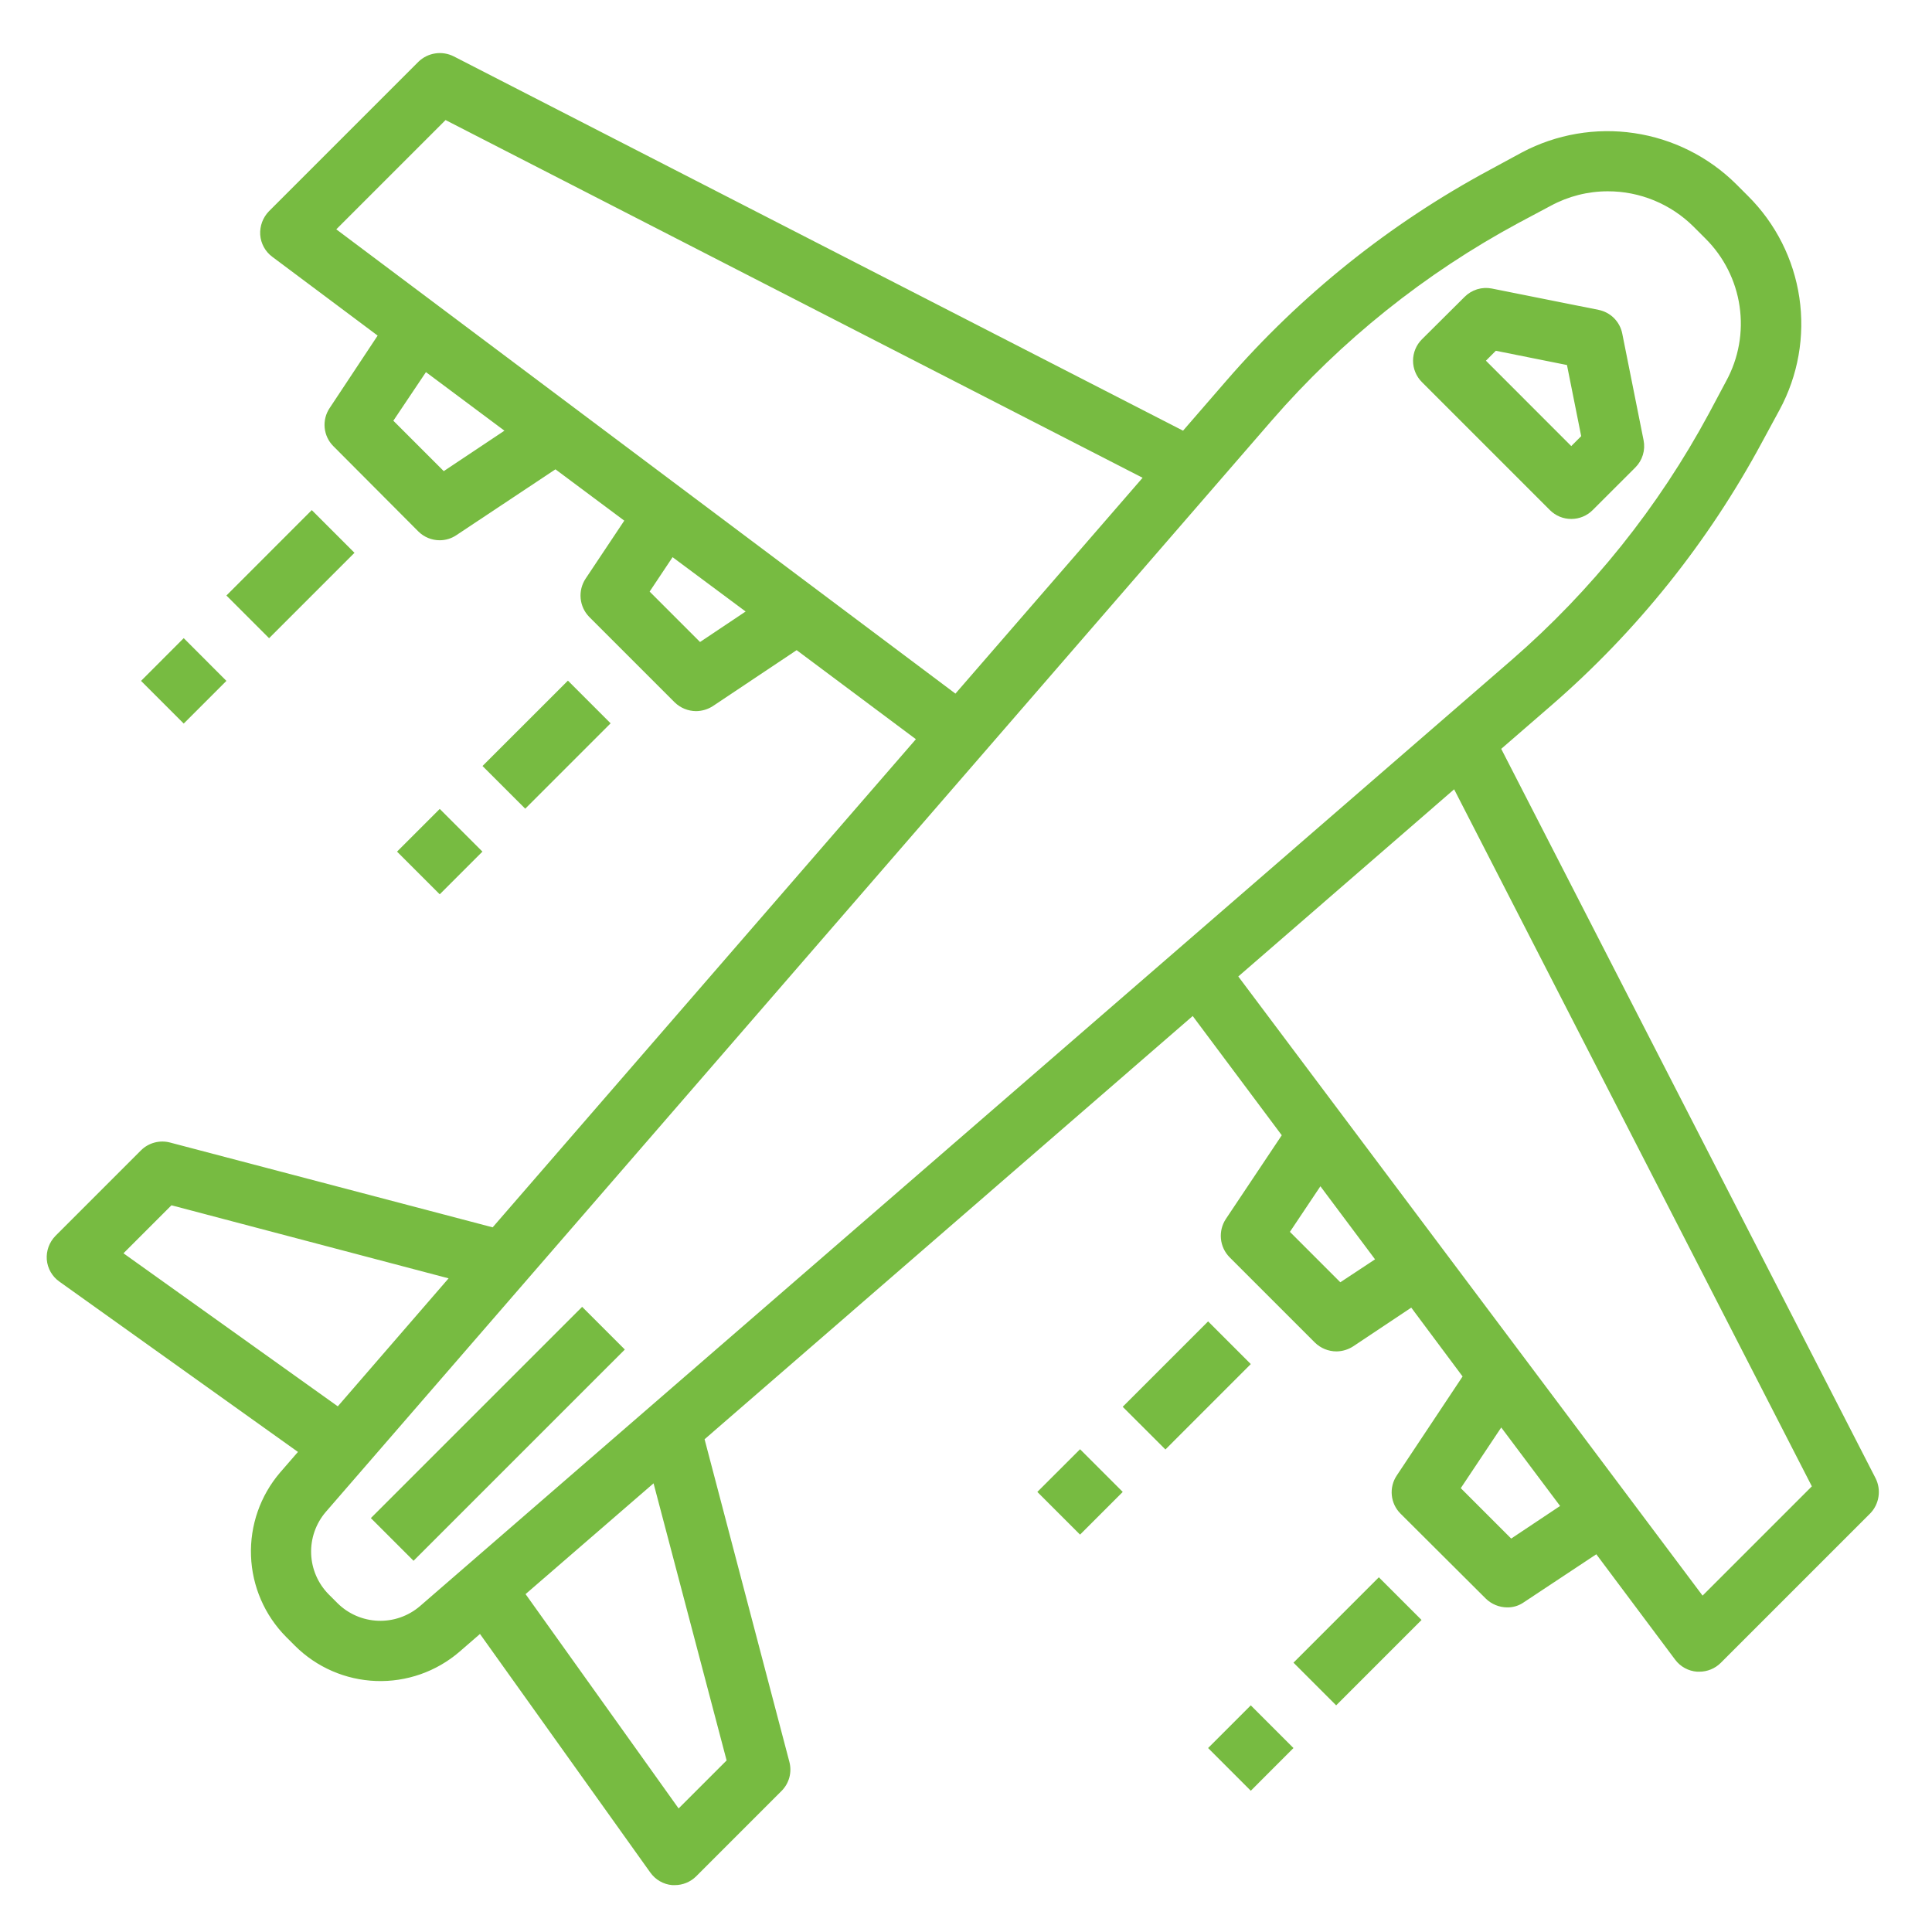 <?xml version="1.0" encoding="UTF-8"?>
<svg xmlns="http://www.w3.org/2000/svg" width="64" height="64" viewBox="0 0 64 64" fill="none">
  <path d="M62.13 48.967L49.73 24.807L51.38 23.377C54.221 20.916 56.589 17.958 58.37 14.647L58.95 13.577C59.565 12.441 59.795 11.136 59.606 9.858C59.416 8.579 58.818 7.397 57.9 6.487L57.51 6.097C56.594 5.19 55.412 4.599 54.137 4.41C52.862 4.221 51.559 4.444 50.42 5.047L49.35 5.627C46.039 7.408 43.081 9.776 40.62 12.617L39.19 14.267L15.03 1.867C14.84 1.772 14.626 1.737 14.416 1.77C14.206 1.802 14.012 1.899 13.86 2.047L8.91 6.997C8.81 7.1 8.732 7.223 8.682 7.357C8.633 7.491 8.611 7.634 8.62 7.777C8.63 7.921 8.671 8.06 8.74 8.186C8.809 8.312 8.905 8.422 9.02 8.507L12.51 11.117L10.92 13.517C10.791 13.709 10.733 13.939 10.755 14.169C10.777 14.398 10.877 14.614 11.04 14.777L13.86 17.607C14.049 17.794 14.304 17.898 14.57 17.897C14.766 17.896 14.957 17.837 15.12 17.727L18.4 15.547L20.68 17.247L19.4 19.167C19.271 19.361 19.213 19.593 19.235 19.824C19.257 20.055 19.357 20.271 19.52 20.437L22.35 23.267C22.54 23.452 22.794 23.556 23.06 23.557C23.259 23.555 23.453 23.496 23.62 23.387L26.39 21.537L30.34 24.487L16.32 40.657L5.63 37.847C5.461 37.803 5.284 37.804 5.115 37.85C4.947 37.895 4.793 37.984 4.67 38.107L1.84 40.937C1.738 41.041 1.659 41.165 1.609 41.301C1.559 41.437 1.539 41.583 1.55 41.727C1.562 41.872 1.607 42.013 1.679 42.139C1.752 42.265 1.851 42.374 1.97 42.457L9.87 48.097L9.28 48.777C8.622 49.545 8.278 50.532 8.315 51.541C8.352 52.551 8.768 53.51 9.48 54.227L9.77 54.517C10.486 55.231 11.445 55.648 12.456 55.685C13.466 55.722 14.453 55.376 15.22 54.717L15.9 54.127L21.54 62.027C21.624 62.146 21.732 62.245 21.858 62.318C21.985 62.391 22.125 62.435 22.27 62.447H22.35C22.615 62.448 22.871 62.344 23.06 62.157L25.89 59.327C26.013 59.204 26.102 59.05 26.148 58.882C26.193 58.714 26.194 58.536 26.15 58.367L23.34 47.677L39.51 33.657L42.46 37.607L40.61 40.377C40.481 40.571 40.423 40.803 40.445 41.034C40.467 41.265 40.567 41.481 40.73 41.647L43.56 44.477C43.75 44.662 44.005 44.766 44.27 44.767C44.469 44.765 44.663 44.706 44.83 44.597L46.75 43.317L48.45 45.597L46.27 48.877C46.141 49.069 46.083 49.299 46.105 49.529C46.127 49.758 46.227 49.974 46.39 50.137L49.22 52.957C49.41 53.142 49.664 53.246 49.93 53.247C50.126 53.25 50.319 53.19 50.48 53.077L52.88 51.487L55.49 54.977C55.576 55.093 55.685 55.188 55.811 55.257C55.937 55.326 56.077 55.367 56.22 55.377H56.29C56.555 55.378 56.811 55.274 57 55.087L61.95 50.137C62.098 49.986 62.195 49.791 62.227 49.581C62.26 49.371 62.226 49.157 62.13 48.967ZM14.7 15.607L13.03 13.937L14.11 12.327L16.71 14.267L14.7 15.607ZM23.19 21.267L21.52 19.597L22.28 18.457L24.7 20.257L23.19 21.267ZM11.14 7.597L14.76 3.977L37.85 15.827L31.65 22.977L11.14 7.597ZM4.09 41.517L5.68 39.927L14.86 42.347L11.19 46.587L4.09 41.517ZM24.07 58.317L22.48 59.907L17.41 52.807L21.65 49.137L24.07 58.317ZM13.91 53.207C13.525 53.536 13.031 53.709 12.525 53.69C12.02 53.671 11.539 53.464 11.18 53.107L10.89 52.817C10.534 52.458 10.326 51.978 10.307 51.472C10.289 50.966 10.461 50.472 10.79 50.087L42.13 13.927C44.435 11.272 47.204 9.056 50.3 7.387L51.37 6.817C51.95 6.502 52.6 6.337 53.26 6.337C53.787 6.336 54.309 6.439 54.796 6.64C55.283 6.841 55.726 7.135 56.1 7.507L56.49 7.897C57.103 8.504 57.502 9.294 57.626 10.147C57.751 11 57.594 11.871 57.18 12.627L56.61 13.697C54.941 16.794 52.726 19.562 50.07 21.867L13.91 53.207ZM44.4 42.477L42.73 40.807L43.74 39.297L45.55 41.717L44.4 42.477ZM50.06 50.967L48.39 49.297L49.73 47.287L51.68 49.887L50.06 50.967ZM56.4 52.857L41.02 32.347L48.17 26.147L60.02 49.237L56.4 52.857Z" fill="#77BB41"></path>
  <path d="M7.5 19.727L10.328 16.898L11.743 18.312L8.914 21.141L7.5 19.727Z" fill="#77BB41"></path>
  <path d="M4.672 22.555L6.086 21.14L7.5 22.555L6.086 23.969L4.672 22.555Z" fill="#77BB41"></path>
  <path d="M15.984 25.375L18.813 22.547L20.227 23.961L17.399 26.789L15.984 25.375Z" fill="#77BB41"></path>
  <path d="M13.152 28.211L14.567 26.797L15.981 28.211L14.567 29.625L13.152 28.211Z" fill="#77BB41"></path>
  <path d="M42.848 55.078L45.676 52.25L47.09 53.664L44.262 56.492L42.848 55.078Z" fill="#77BB41"></path>
  <path d="M40.02 57.906L41.434 56.492L42.848 57.906L41.434 59.321L40.02 57.906Z" fill="#77BB41"></path>
  <path d="M37.191 46.602L40.02 43.773L41.434 45.187L38.606 48.016L37.191 46.602Z" fill="#77BB41"></path>
  <path d="M34.363 49.422L35.778 48.008L37.192 49.422L35.778 50.836L34.363 49.422Z" fill="#77BB41"></path>
  <path d="M52.051 17.191C52.316 17.191 52.571 17.086 52.758 16.899L54.173 15.485C54.289 15.369 54.375 15.226 54.422 15.069C54.47 14.912 54.478 14.746 54.446 14.585L53.739 11.049C53.701 10.855 53.605 10.678 53.466 10.538C53.327 10.399 53.149 10.304 52.955 10.265L49.419 9.558C49.258 9.526 49.092 9.535 48.935 9.582C48.778 9.63 48.635 9.716 48.519 9.832L47.101 11.242C46.914 11.429 46.809 11.684 46.809 11.949C46.809 12.214 46.914 12.468 47.101 12.656L51.344 16.899C51.437 16.992 51.547 17.066 51.669 17.116C51.79 17.166 51.92 17.191 52.051 17.191ZM49.551 11.62L51.908 12.092L52.379 14.448L52.05 14.777L49.223 11.949L49.551 11.62Z" fill="#77BB41"></path>
  <path d="M12.285 50.289L19.284 43.291L20.698 44.705L13.699 51.703L12.285 50.289Z" fill="#77BB41"></path>
</svg>
